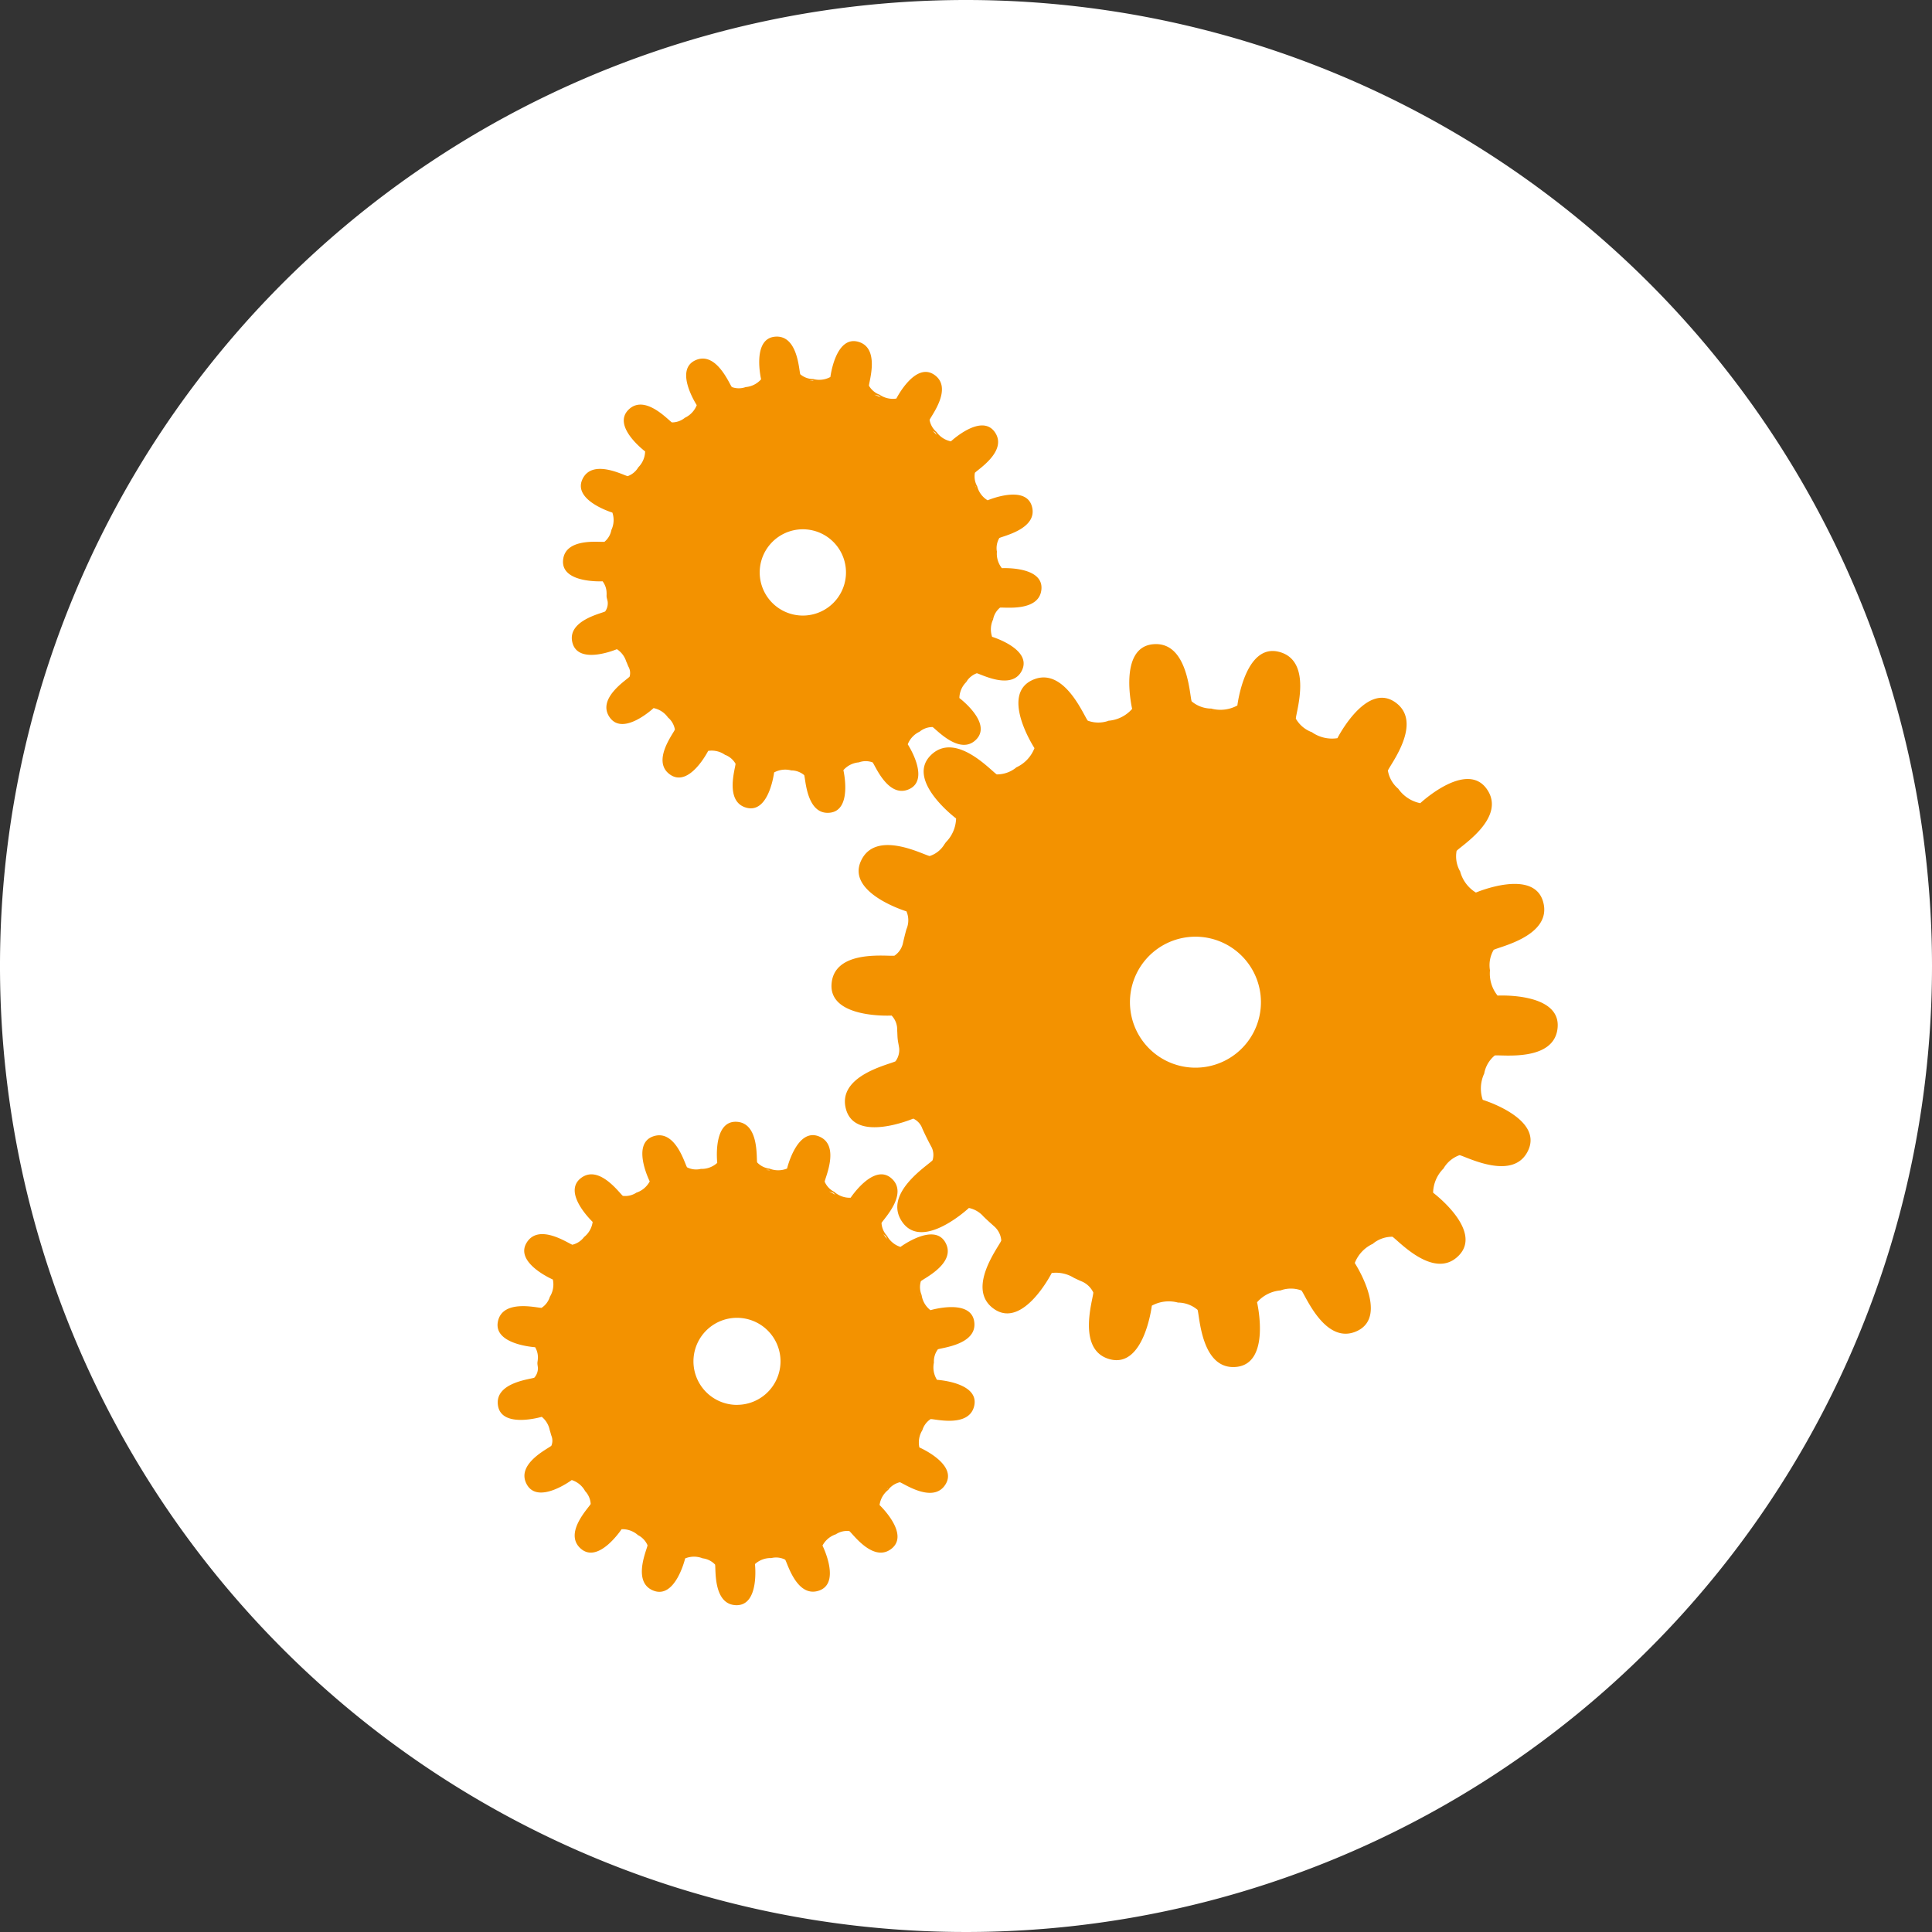 <svg id="Calque_1" data-name="Calque 1" xmlns="http://www.w3.org/2000/svg" viewBox="0 0 49.352 49.352"><rect x="0" y="0" width="49.352" height="49.352" fill="#333333" stroke="none"/><defs><style>.cls-1{fill:#fff;}.cls-2{fill:#f39200;}</style></defs><title>picto-ecrou</title><path class="cls-1" d="M52.723,25.872A24.676,24.676,0,1,1,28.047,1.196a24.676,24.676,0,0,1,24.676,24.676" transform="translate(-3.371 -1.196)"/><path class="cls-2" d="M27.306,36.443a0.593,0.593,0,0,1-.078-0.442l-0.001-.01a0.512,0.512,0,0,1,.102-0.327c0.095-.042,1.021-0.122.927-0.714-0.093-.591-1.117-0.286-1.117-0.286a0.597,0.597,0,0,1-.226-0.389l-0.003-.006a0.52,0.52,0,0,1-.016-0.345c0.074-.072.917-0.465,0.627-0.988-0.29-.524-1.148.112-1.148,0.112a0.595,0.595,0,0,1-.345-0.288l-0.004-.002a0.524,0.524,0,0,1-.135-0.321c0.046-.094.703-0.75,0.251-1.143s-1.04.498-1.04,0.498a0.597,0.597,0,0,1-.422-0.154,0.02,0.02,0,0,0-.005-0.001,0.526,0.526,0,0,1-.236-0.255c0.011-.104.405-0.946-0.154-1.16-0.559-.215-0.807.824-0.807,0.824a0.599,0.599,0,0,1-.45.001l-0.007-0a0.52,0.52,0,0,1-.307-0.158c-0.025-.102.057-1.026-0.542-1.038-0.598-.01-0.477,1.05-0.477,1.05a0.593,0.593,0,0,1-.422.154l-0.009.003a0.515,0.515,0,0,1-.341-0.044c-0.058-.086-0.298-0.984-0.865-0.79-0.566.195-.088,1.15-0.088,1.15a0.601,0.601,0,0,1-.344.289l-0.008.006a0.514,0.514,0,0,1-.334.075c-0.084-.062-0.617-0.822-1.082-0.446-0.465.377,0.31,1.111,0.31,1.111a0.594,0.594,0,0,1-.224.39l-0.001.004a0.527,0.527,0,0,1-.293.189c-0.1-.029-0.861-0.562-1.17-0.049-0.309.513,0.671,0.938,0.671,0.938a0.594,0.594,0,0,1-.077.442l-0.002.008a0.514,0.514,0,0,1-.209.273c-0.104.007-1.001-.234-1.116,0.354-0.114.588,0.952,0.652,0.952,0.652a0.506,0.506,0,0,1,.068.31c-0.001.034-.01,0.065-0.01,0.098-0.0.044,0.012,0.086,0.013,0.13a0.361,0.361,0,0,1-.092.24c-0.095.042-1.021,0.122-.928,0.714,0.094,0.591,1.118.286,1.118,0.286a0.585,0.585,0,0,1,.204.342c0.019,0.052.029,0.108,0.049,0.159a0.332,0.332,0,0,1-.008.238c-0.075.072-.917,0.465-0.627,0.988,0.29,0.524,1.148-.112,1.148-0.112a0.595,0.595,0,0,1,.345.288l0.004,0.002a0.524,0.524,0,0,1,.135.321c-0.046.094-.703,0.75-0.251,1.143s1.04-.498,1.04-0.498a0.597,0.597,0,0,1,.422.154,0.02,0.02,0,0,0,.005.001,0.526,0.526,0,0,1,.236.255c-0.011.104-.405,0.946,0.154,1.16,0.559,0.215.807-.824,0.807-0.824a0.599,0.599,0,0,1,.45-0.001l0.007,0a0.521,0.521,0,0,1,.307.158c0.025,0.102-.057,1.026.542,1.038,0.599,0.01.477-1.05,0.477-1.05a0.593,0.593,0,0,1,.422-0.154l0.009-.003a0.515,0.515,0,0,1,.341.044c0.058,0.086.298,0.984,0.865,0.79,0.566-.195.088-1.15,0.088-1.15a0.601,0.601,0,0,1,.344-0.289l0.008-.006a0.513,0.513,0,0,1,.334-0.075c0.084,0.062.617,0.822,1.082,0.446,0.465-.377-0.31-1.111-0.31-1.111a0.595,0.595,0,0,1,.224-0.39l0.001-.004a0.527,0.527,0,0,1,.293-0.189c0.1,0.029.861,0.562,1.17,0.049,0.309-.513-0.671-0.938-0.671-0.938a0.594,0.594,0,0,1,.077-0.442l0.002-.008a0.515,0.515,0,0,1,.209-0.274c0.104-.007,1.001.234,1.116-0.354C28.372,36.506,27.306,36.443,27.306,36.443Zm-4.294-5.364,0.027,0.013c-0.034-.006-0.07-0.006-0.105-0.011Zm-0.819,6.004a1.112,1.112,0,1,1,1.116-1.108A1.112,1.112,0,0,1,22.193,37.082Zm2.354-5.455L24.66,31.665c0.013,0.014.028,0.03,0.051,0.052C24.657,31.686,24.602,31.657,24.548,31.628Zm1.454,1.149c0.007,0.018.016,0.038,0.03,0.067-0.034-.041-0.065-0.083-0.1-0.122Zm0.038,6.453-0.015.011,0.027-.033Zm0.829-4.971,0.011,0.018,0.001,0.021C26.875,34.285,26.872,34.272,26.868,34.259Zm0.035,3.451-0.006.007,0.009-.029Z" transform="translate(-3.371 -1.196)"/><path class="cls-2" d="M41.287,28.604a0.781,0.781,0,0,1,.266-0.446c0.154-.028,1.537.179,1.607-0.719,0.07-.898-1.534-0.811-1.534-0.811a0.893,0.893,0,0,1-.194-0.648L41.429,25.967a0.775,0.775,0,0,1,.097-0.507c0.135-.079,1.505-0.358,1.264-1.226s-1.718-.238-1.718-0.238a0.903,0.903,0,0,1-.403-0.543l-0.008-.012a0.773,0.773,0,0,1-.082-0.509c0.1-.121,1.292-0.851.769-1.584-0.523-.734-1.697.365-1.697,0.365a0.904,0.904,0,0,1-.564-0.372l-0.011-.008a0.777,0.777,0,0,1-.252-0.452c0.052-.147.922-1.241,0.18-1.751s-1.469.922-1.469,0.922a0.894,0.894,0,0,1-.658-0.156l-0.012-.003a0.778,0.778,0,0,1-.392-0.339c-0.001-.156.442-1.482-0.43-1.707S34.979,19.217,34.979,19.217a0.9,0.9,0,0,1-.672.078c-0.006-0-0.006.001-0.011,0.001a0.78,0.78,0,0,1-.485-0.185c-0.054-.146-0.091-1.544-0.988-1.458-0.896.086-.532,1.651-0.532,1.651a0.895,0.895,0,0,1-.605.303l-0.012.006a0.776,0.776,0,0,1-.516-0.008c-0.102-.119-0.614-1.42-1.427-1.032-0.813.388,0.065,1.734,0.065,1.734a0.899,0.899,0,0,1-.465.492l-0.009.009a0.781,0.781,0,0,1-.488.17c-0.136-.078-1.062-1.125-1.694-0.482s0.654,1.607.654,1.607a0.9,0.9,0,0,1-.261.608c-0.013.02-.029,0.039-0.042,0.06a0.689,0.689,0,0,1-.372.292c-0.154-.026-1.383-0.693-1.756.127-0.374.819,1.163,1.286,1.163,1.286a0.575,0.575,0,0,1-.002.46c-0.033.122-.064,0.244-0.091,0.368a0.521,0.521,0,0,1-.213.304c-0.154.028-1.537-.179-1.607,0.719-0.07.898,1.534,0.811,1.534,0.811a0.514,0.514,0,0,1,.142.374c0.006,0.076.005,0.151,0.013,0.227,0.009,0.079.027,0.154,0.038,0.232a0.485,0.485,0,0,1-.094.335c-0.135.079-1.505,0.358-1.264,1.226s1.718,0.238,1.718.238a0.445,0.445,0,0,1,.233.259q0.111,0.245.239,0.48a0.453,0.453,0,0,1,.021.325c-0.1.121-1.292,0.851-.769,1.584,0.523,0.734,1.697-.365,1.697-0.365a0.676,0.676,0,0,1,.372.217c0.094,0.093.193,0.18,0.292,0.269a0.536,0.536,0,0,1,.163.346c-0.052.147-.922,1.241-0.18,1.751s1.469-.922,1.469-0.922a0.87,0.87,0,0,1,.572.127c0.065,0.029.128,0.062,0.194,0.088a0.579,0.579,0,0,1,.296.283c0.001,0.156-.442,1.482.43,1.707s1.065-1.37,1.065-1.37a0.9,0.9,0,0,1,.672-0.078c0.006,0.0.006-.001,0.011-0.001a0.779,0.779,0,0,1,.485.185c0.054,0.146.091,1.544,0.988,1.458,0.896-.086.532-1.651,0.532-1.651a0.895,0.895,0,0,1,.605-0.303l0.013-.006a0.775,0.775,0,0,1,.516.008c0.102,0.119.614,1.42,1.427,1.032,0.813-.388-0.065-1.734-0.065-1.734a0.899,0.899,0,0,1,.465-0.492L38.45,32.958a0.782,0.782,0,0,1,.489-0.17c0.136,0.078,1.062,1.125,1.694.482s-0.654-1.607-.654-1.607a0.901,0.901,0,0,1,.269-0.621l0.006-.013a0.773,0.773,0,0,1,.4-0.325c0.154,0.026,1.383.693,1.756-.127,0.374-.819-1.163-1.286-1.163-1.286a0.901,0.901,0,0,1,.039-0.675C41.287,28.61,41.286,28.61,41.287,28.604ZM34.29,19.345l0.006,0.003-0.018-.001Zm-0.197,9.114a1.673,1.673,0,1,1,1.478-1.846A1.673,1.673,0,0,1,34.094,28.459Zm2.745-8.522,0.006,0.001,0.003,0.003Z" transform="translate(-3.371 -1.196)"/><path class="cls-2" d="M18.764,16.045a0.5,0.5,0,0,1,.102.298c0.003,0.033-.003.065,0.001,0.098,0.005,0.044.021,0.083,0.027,0.126a0.36,0.36,0,0,1-.064.248c-0.09.052-.992,0.235-0.834,0.807,0.159,0.572,1.133.157,1.133,0.157a0.579,0.579,0,0,1,.238.313c0.025,0.05.041,0.105,0.068,0.154a0.328,0.328,0,0,1,.019.234c-0.066.08-.851,0.561-0.506,1.044s1.118-.24,1.118-0.24a0.593,0.593,0,0,1,.372.245l0.004,0.001a0.524,0.524,0,0,1,.169.301c-0.034.098-.608,0.818-0.119,1.154,0.49,0.336.969-.608,0.969-0.608a0.591,0.591,0,0,1,.433.103,0.019,0.019,0,0,0,.005,0,0.522,0.522,0,0,1,.261.225c0.001,0.103-.291.976,0.283,1.125s0.702-.902.702-0.902a0.595,0.595,0,0,1,.442-0.051c0.005,0.0.005-.001,0.009-0.001a0.511,0.511,0,0,1,.318.121c0.036,0.097.06,1.017,0.65,0.96,0.591-.057.351-1.088,0.351-1.088a0.59,0.59,0,0,1,.398-0.199l0.009-.004a0.512,0.512,0,0,1,.34.005c0.066,0.078.404,0.935,0.94,0.68,0.535-.256-0.043-1.142-0.043-1.142a0.597,0.597,0,0,1,.306-0.324l0.002-.003a0.522,0.522,0,0,1,.326-0.114c0.09,0.051.7,0.741,1.115,0.318,0.416-.424-0.43-1.059-0.43-1.059A0.591,0.591,0,0,1,28.055,18.617a0.019,0.019,0,0,0,.001-0.004,0.524,0.524,0,0,1,.267-0.219c0.102,0.018.911,0.457,1.158-.083,0.246-.54-0.767-0.848-0.767-0.848a0.594,0.594,0,0,1,.026-0.445l0.001-.008a0.511,0.511,0,0,1,.175-0.292c0.102-.018,1.012.118,1.058-0.474,0.046-.591-1.01-0.534-1.01-0.534a0.593,0.593,0,0,1-.127-0.426l-0.003-.01a0.51,0.51,0,0,1,.064-0.334c0.09-.052.992-0.235,0.833-0.807-0.158-.572-1.132-0.157-1.132-0.157a0.591,0.591,0,0,1-.266-0.358l-0.005-.008a0.512,0.512,0,0,1-.054-0.336c0.066-.08.851-0.561,0.506-1.044s-1.118.24-1.118,0.24a0.592,0.592,0,0,1-.372-0.245l-0.004-.001a0.524,0.524,0,0,1-.169-0.301c0.034-.098.608-0.818,0.119-1.154-0.49-.336-0.968.608-0.968,0.608a0.593,0.593,0,0,1-.434-0.103,0.019,0.019,0,0,0-.005,0,0.521,0.521,0,0,1-.261-0.225c-0.001-.103.291-0.976-0.283-1.125s-0.702.902-.702,0.902a0.596,0.596,0,0,1-.442.051c-0.005-0-0.005.001-0.009,0.001a0.512,0.512,0,0,1-.318-0.121c-0.036-.097-0.06-1.017-0.65-0.96-0.591.057-.351,1.088-0.351,1.088a0.591,0.591,0,0,1-.398.199l-0.009.004a0.512,0.512,0,0,1-.34-0.005c-0.066-.078-0.404-0.935-0.94-0.68-0.535.256,0.043,1.142,0.043,1.142a0.597,0.597,0,0,1-.306.324l-0.002.003a0.522,0.522,0,0,1-.326.114c-0.09-.051-0.7-0.741-1.115-0.318-0.416.424,0.43,1.059,0.43,1.059a0.591,0.591,0,0,1-.177.409,0.026,0.026,0,0,0-.001.004,0.52,0.52,0,0,1-.267.219c-0.102-.018-0.911-0.457-1.158.083-0.246.54,0.767,0.848,0.767,0.848a0.594,0.594,0,0,1-.026.445l-0.001.008a0.512,0.512,0,0,1-.175.293c-0.101.018-1.012-.118-1.058,0.474C17.707,16.102,18.764,16.045,18.764,16.045Zm9.945,0.935-0.001.022-0.005.008Zm-0.411-3.355,0.003,0.021c-0.006-.012-0.01-0.026-0.016-0.038Zm-0.259,4.948-0.01.024-0.015.013Zm-0.774-6.326c0.009,0.017.02,0.036,0.038,0.063-0.038-.036-0.074-0.075-0.113-0.11Zm-1.446-.945c0.014,0.013.031,0.027,0.056,0.045-0.056-.025-0.114-0.046-0.171-0.069Zm-1.688-.392,0.028,0.01c-0.034-.002-0.069.002-0.104,0.001ZM23.758,14.723a1.102,1.102,0,1,1-.974,1.217A1.103,1.103,0,0,1,23.758,14.723Z" transform="translate(-3.371 -1.196)"/></svg>